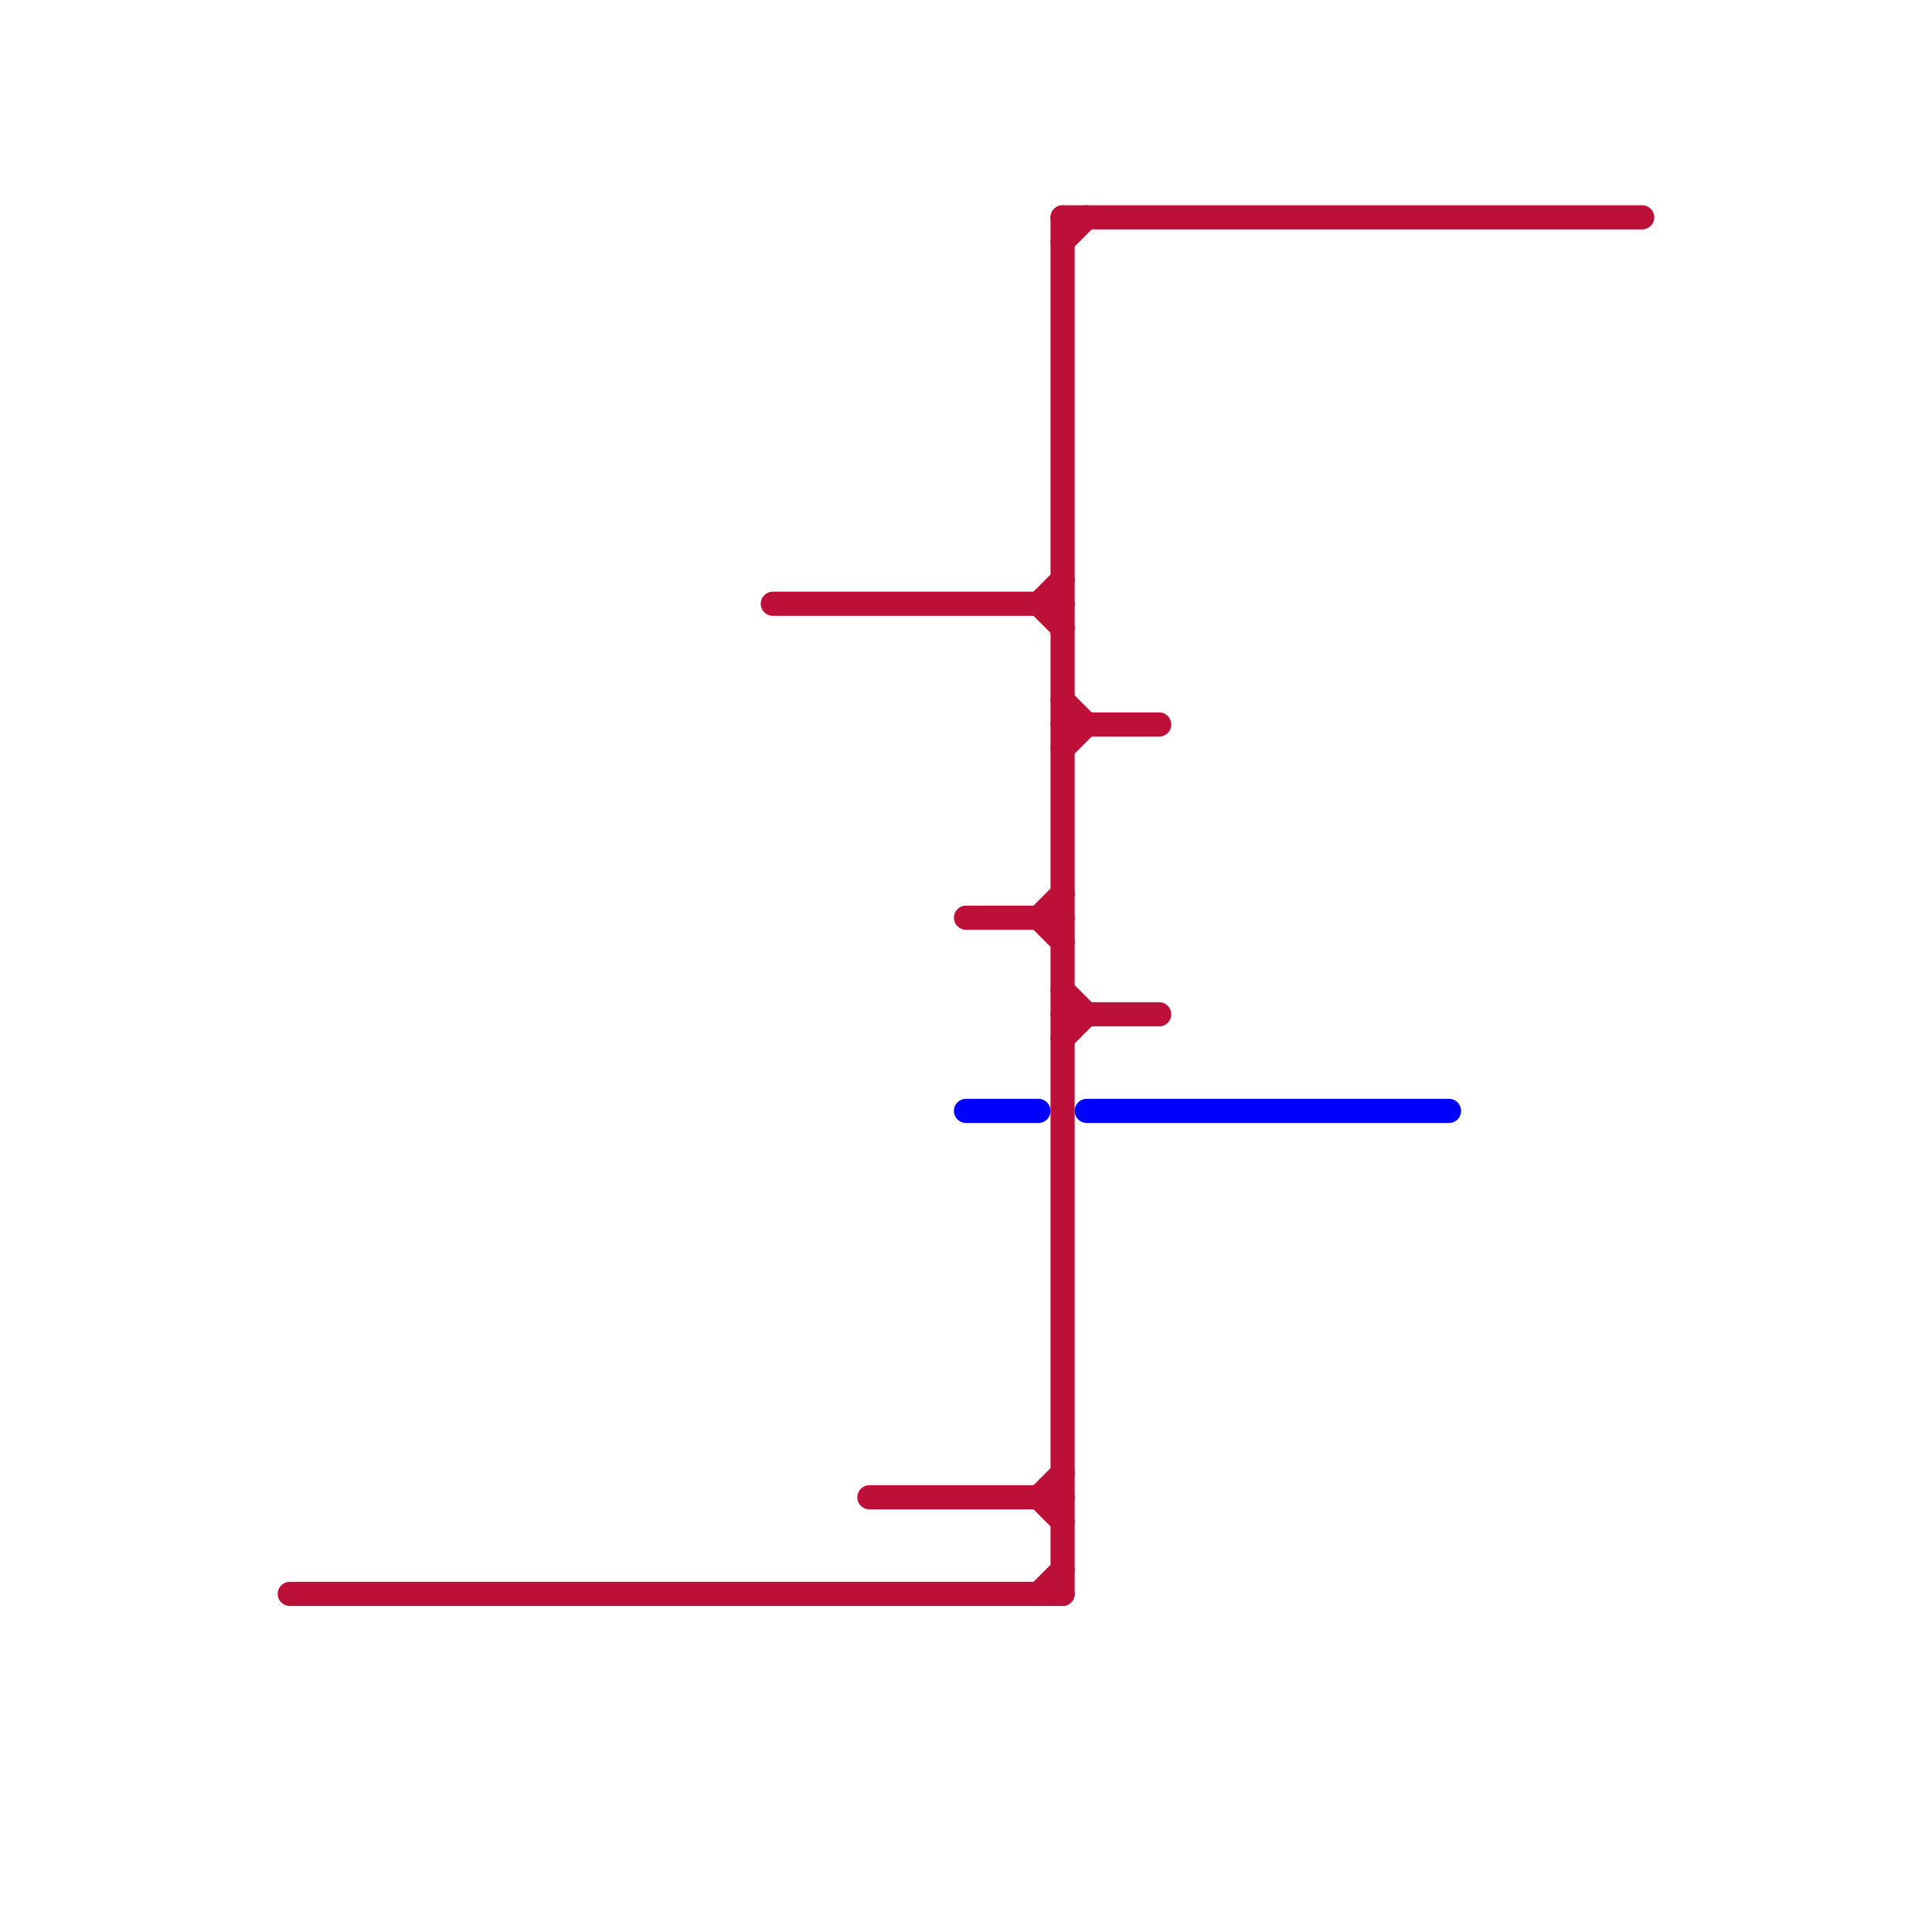 
<svg version="1.1" xmlns="http://www.w3.org/2000/svg" viewBox="0 0 80 80">
<style>text { font: 1px Helvetica; font-weight: 600; white-space: pre; dominant-baseline: central; } line { stroke-width: 1; fill: none; stroke-linecap: round; stroke-linejoin: round; } .c0 { stroke: #bd1038 } .c1 { stroke: #0000ff }</style><defs><g id="wm-xf"><circle r="1.2" fill="#000"/><circle r="0.9" fill="#fff"/><circle r="0.6" fill="#000"/><circle r="0.3" fill="#fff"/></g><g id="wm"><circle r="0.6" fill="#000"/><circle r="0.3" fill="#fff"/></g></defs><line class="c0" x1="12" y1="66" x2="44" y2="66"/><line class="c0" x1="43" y1="62" x2="44" y2="61"/><line class="c0" x1="44" y1="29" x2="45" y2="30"/><line class="c0" x1="36" y1="62" x2="44" y2="62"/><line class="c0" x1="43" y1="38" x2="44" y2="39"/><line class="c0" x1="44" y1="41" x2="45" y2="42"/><line class="c0" x1="44" y1="9" x2="68" y2="9"/><line class="c0" x1="44" y1="10" x2="45" y2="9"/><line class="c0" x1="43" y1="25" x2="44" y2="24"/><line class="c0" x1="44" y1="9" x2="44" y2="66"/><line class="c0" x1="43" y1="62" x2="44" y2="63"/><line class="c0" x1="43" y1="66" x2="44" y2="65"/><line class="c0" x1="40" y1="38" x2="44" y2="38"/><line class="c0" x1="32" y1="25" x2="44" y2="25"/><line class="c0" x1="43" y1="25" x2="44" y2="26"/><line class="c0" x1="44" y1="30" x2="48" y2="30"/><line class="c0" x1="43" y1="38" x2="44" y2="37"/><line class="c0" x1="44" y1="42" x2="48" y2="42"/><line class="c0" x1="44" y1="31" x2="45" y2="30"/><line class="c0" x1="44" y1="43" x2="45" y2="42"/><line class="c1" x1="45" y1="46" x2="60" y2="46"/><line class="c1" x1="40" y1="46" x2="43" y2="46"/>
</svg>
